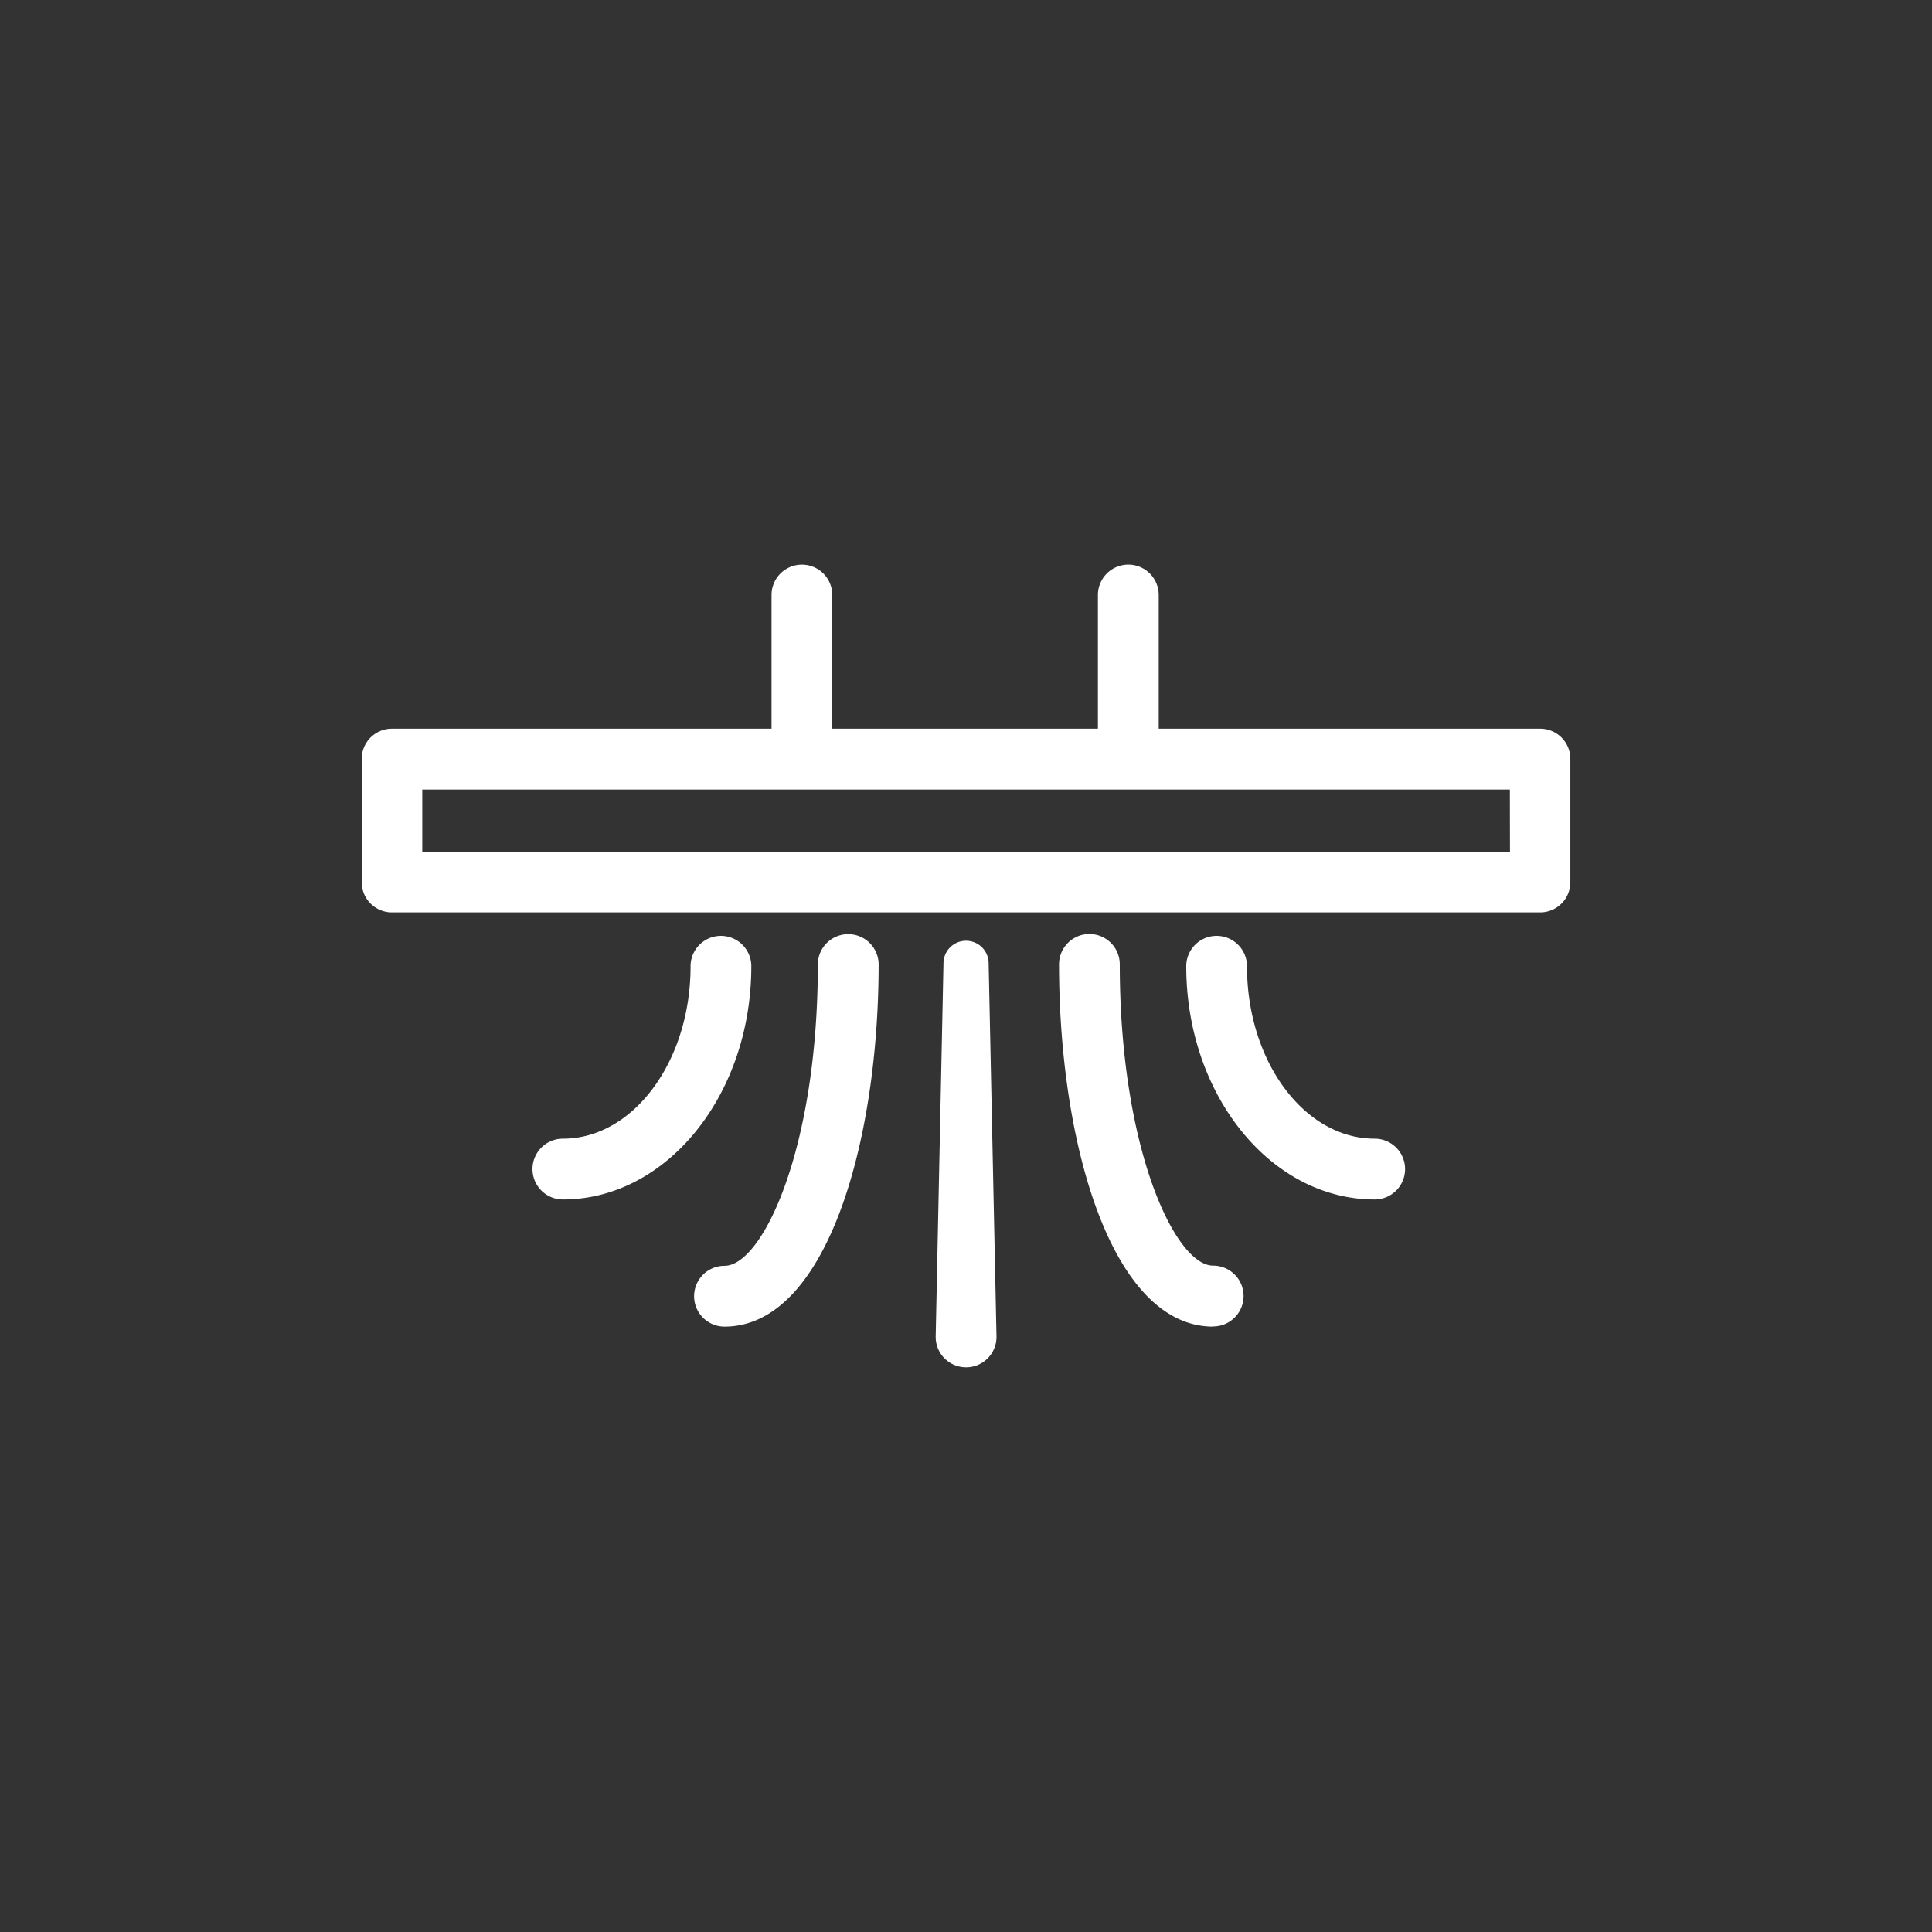 <svg id="katman_1" data-name="katman 1" xmlns="http://www.w3.org/2000/svg" viewBox="0 0 320 320"><rect x="0" y="0" width="320" height="320" fill="#333333" stroke="none"/><defs><style>.cls-1{fill:#fff;}</style></defs><path class="cls-1" d="M255.1,120.69H191.92V98.55a5,5,0,0,0-10.07,0v22.14h-44V98.55a5,5,0,0,0-10.06,0v22.14H64.91a5,5,0,0,0-5,5v20.43a5,5,0,0,0,5,5H255.1a5,5,0,0,0,5-5V125.73A5,5,0,0,0,255.1,120.69Zm-5,20.43H69.94V130.77H250.08Z"/><path class="cls-1" d="M93.23,198.67a5,5,0,1,1,0-10.07c11.66,0,21.15-12.81,21.15-28.56a5,5,0,0,1,10.06,0C124.44,181.34,110.44,198.67,93.23,198.67Z"/><path class="cls-1" d="M120,219.73a5,5,0,0,1,0-10.07c6.31,0,15.46-19.44,15.46-49.9a5,5,0,0,1,10.07,0C145.51,189.56,136.74,219.73,120,219.73Z"/><path class="cls-1" d="M227.69,198.67c-17.21,0-31.21-17.33-31.21-38.63a5,5,0,1,1,10.06,0c0,15.75,9.49,28.56,21.15,28.56a5,5,0,0,1,0,10.07Z"/><path class="cls-1" d="M200.94,219.73c-16.76,0-25.53-30.17-25.53-60a5,5,0,0,1,10.06,0c0,30.46,9.16,49.9,15.47,49.9a5,5,0,0,1,0,10.07Z"/><path class="cls-1" d="M163.75,159.56l1.3,61.77a5,5,0,0,1-10.07.21v-.21l1.29-61.77a3.74,3.74,0,0,1,7.48,0Z"/></svg>
